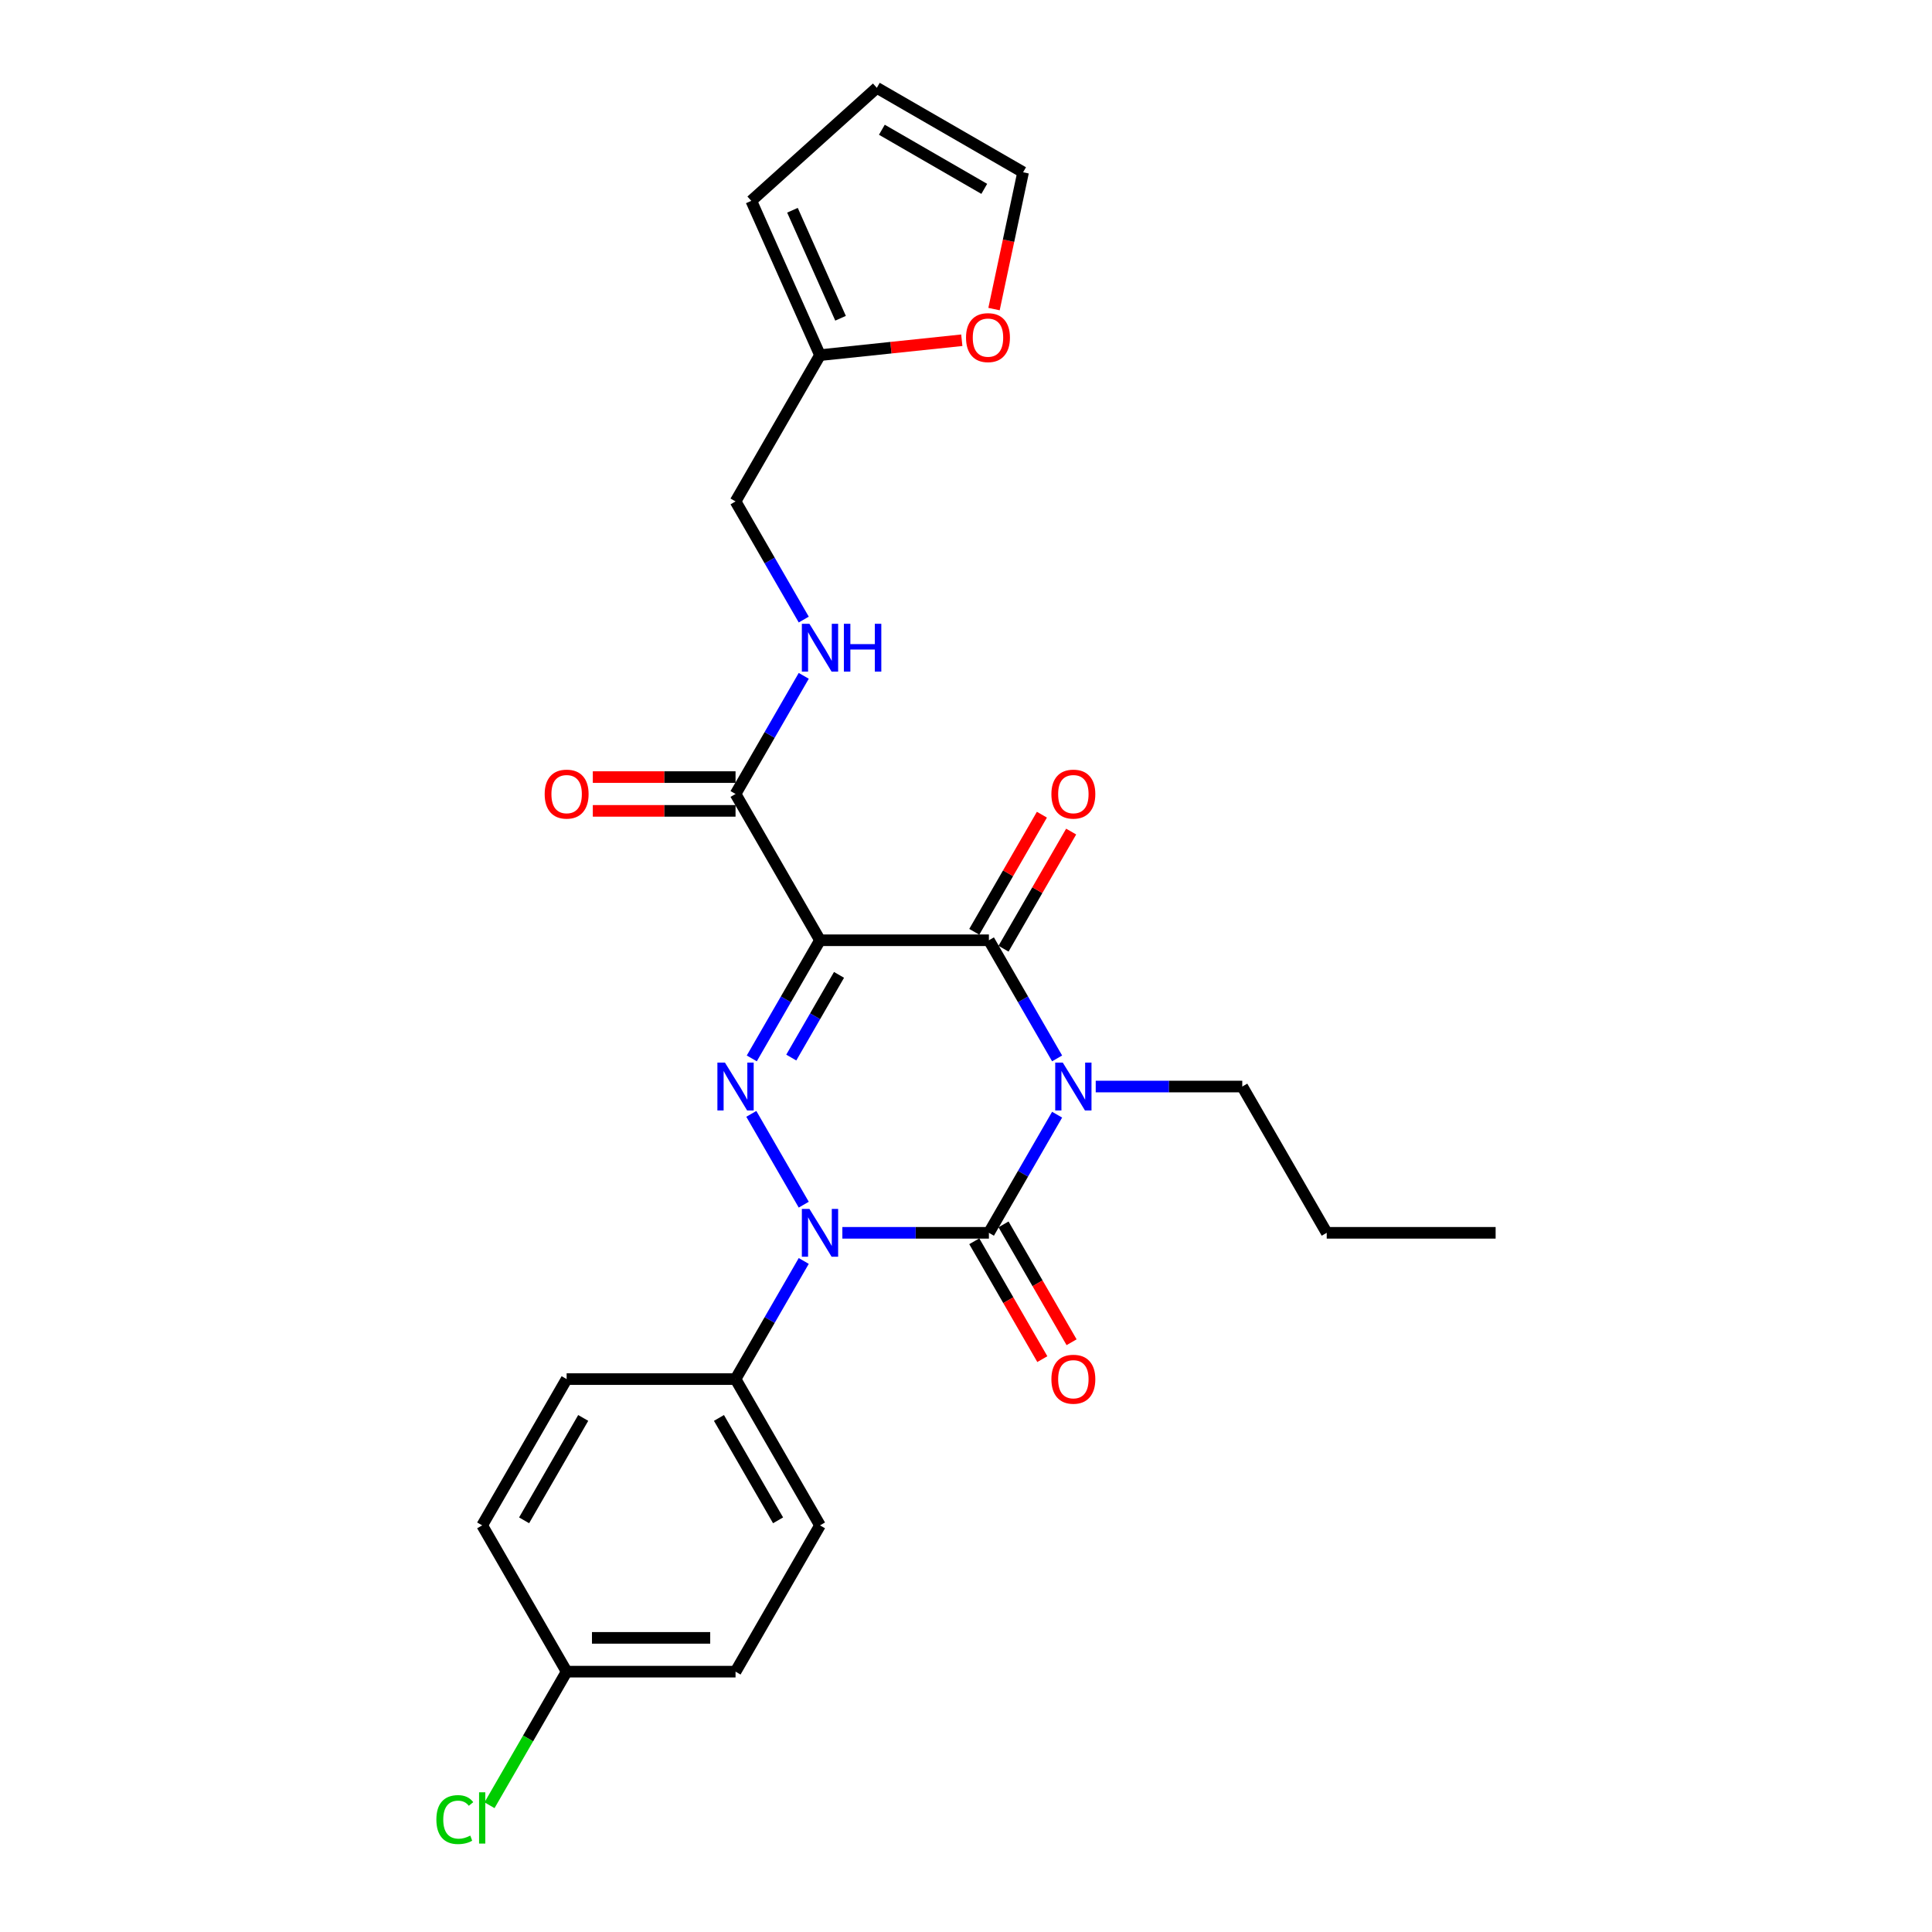 <?xml version='1.0' encoding='iso-8859-1'?>
<svg version='1.1' baseProfile='full'
              xmlns='http://www.w3.org/2000/svg'
                      xmlns:rdkit='http://www.rdkit.org/xml'
                      xmlns:xlink='http://www.w3.org/1999/xlink'
                  xml:space='preserve'
width='1000px' height='1000px' viewBox='0 0 1000 1000'>
<!-- END OF HEADER -->
<rect style='opacity:1.0;fill:#FFFFFF;stroke:none' width='1000' height='1000' x='0' y='0'> </rect>
<path class='bond-0' d='M 547.159,576.956 L 529.507,607.53' style='fill:none;fill-rule:evenodd;stroke:#0000FF;stroke-width:6px;stroke-linecap:butt;stroke-linejoin:miter;stroke-opacity:1' />
<path class='bond-0' d='M 529.507,607.53 L 511.855,638.105' style='fill:none;fill-rule:evenodd;stroke:#000000;stroke-width:6px;stroke-linecap:butt;stroke-linejoin:miter;stroke-opacity:1' />
<path class='bond-1' d='M 547.159,547.826 L 529.507,517.251' style='fill:none;fill-rule:evenodd;stroke:#0000FF;stroke-width:6px;stroke-linecap:butt;stroke-linejoin:miter;stroke-opacity:1' />
<path class='bond-1' d='M 529.507,517.251 L 511.855,486.677' style='fill:none;fill-rule:evenodd;stroke:#000000;stroke-width:6px;stroke-linecap:butt;stroke-linejoin:miter;stroke-opacity:1' />
<path class='bond-2' d='M 567.144,562.391 L 605.069,562.391' style='fill:none;fill-rule:evenodd;stroke:#0000FF;stroke-width:6px;stroke-linecap:butt;stroke-linejoin:miter;stroke-opacity:1' />
<path class='bond-2' d='M 605.069,562.391 L 642.995,562.391' style='fill:none;fill-rule:evenodd;stroke:#000000;stroke-width:6px;stroke-linecap:butt;stroke-linejoin:miter;stroke-opacity:1' />
<path class='bond-3' d='M 511.855,638.105 L 473.929,638.105' style='fill:none;fill-rule:evenodd;stroke:#000000;stroke-width:6px;stroke-linecap:butt;stroke-linejoin:miter;stroke-opacity:1' />
<path class='bond-3' d='M 473.929,638.105 L 436.004,638.105' style='fill:none;fill-rule:evenodd;stroke:#0000FF;stroke-width:6px;stroke-linecap:butt;stroke-linejoin:miter;stroke-opacity:1' />
<path class='bond-4' d='M 504.284,642.476 L 521.895,672.98' style='fill:none;fill-rule:evenodd;stroke:#000000;stroke-width:6px;stroke-linecap:butt;stroke-linejoin:miter;stroke-opacity:1' />
<path class='bond-4' d='M 521.895,672.98 L 539.507,703.484' style='fill:none;fill-rule:evenodd;stroke:#FF0000;stroke-width:6px;stroke-linecap:butt;stroke-linejoin:miter;stroke-opacity:1' />
<path class='bond-4' d='M 519.426,633.733 L 537.038,664.238' style='fill:none;fill-rule:evenodd;stroke:#000000;stroke-width:6px;stroke-linecap:butt;stroke-linejoin:miter;stroke-opacity:1' />
<path class='bond-4' d='M 537.038,664.238 L 554.65,694.742' style='fill:none;fill-rule:evenodd;stroke:#FF0000;stroke-width:6px;stroke-linecap:butt;stroke-linejoin:miter;stroke-opacity:1' />
<path class='bond-5' d='M 416.019,652.67 L 398.367,683.244' style='fill:none;fill-rule:evenodd;stroke:#0000FF;stroke-width:6px;stroke-linecap:butt;stroke-linejoin:miter;stroke-opacity:1' />
<path class='bond-5' d='M 398.367,683.244 L 380.715,713.818' style='fill:none;fill-rule:evenodd;stroke:#000000;stroke-width:6px;stroke-linecap:butt;stroke-linejoin:miter;stroke-opacity:1' />
<path class='bond-6' d='M 416.019,623.539 L 388.882,576.536' style='fill:none;fill-rule:evenodd;stroke:#0000FF;stroke-width:6px;stroke-linecap:butt;stroke-linejoin:miter;stroke-opacity:1' />
<path class='bond-7' d='M 389.124,547.826 L 406.776,517.251' style='fill:none;fill-rule:evenodd;stroke:#0000FF;stroke-width:6px;stroke-linecap:butt;stroke-linejoin:miter;stroke-opacity:1' />
<path class='bond-7' d='M 406.776,517.251 L 424.428,486.677' style='fill:none;fill-rule:evenodd;stroke:#000000;stroke-width:6px;stroke-linecap:butt;stroke-linejoin:miter;stroke-opacity:1' />
<path class='bond-7' d='M 409.563,547.396 L 421.919,525.994' style='fill:none;fill-rule:evenodd;stroke:#0000FF;stroke-width:6px;stroke-linecap:butt;stroke-linejoin:miter;stroke-opacity:1' />
<path class='bond-7' d='M 421.919,525.994 L 434.276,504.592' style='fill:none;fill-rule:evenodd;stroke:#000000;stroke-width:6px;stroke-linecap:butt;stroke-linejoin:miter;stroke-opacity:1' />
<path class='bond-8' d='M 424.428,486.677 L 380.715,410.964' style='fill:none;fill-rule:evenodd;stroke:#000000;stroke-width:6px;stroke-linecap:butt;stroke-linejoin:miter;stroke-opacity:1' />
<path class='bond-9' d='M 424.428,486.677 L 511.855,486.677' style='fill:none;fill-rule:evenodd;stroke:#000000;stroke-width:6px;stroke-linecap:butt;stroke-linejoin:miter;stroke-opacity:1' />
<path class='bond-10' d='M 519.426,491.049 L 536.927,460.737' style='fill:none;fill-rule:evenodd;stroke:#000000;stroke-width:6px;stroke-linecap:butt;stroke-linejoin:miter;stroke-opacity:1' />
<path class='bond-10' d='M 536.927,460.737 L 554.428,430.425' style='fill:none;fill-rule:evenodd;stroke:#FF0000;stroke-width:6px;stroke-linecap:butt;stroke-linejoin:miter;stroke-opacity:1' />
<path class='bond-10' d='M 504.284,482.306 L 521.784,451.994' style='fill:none;fill-rule:evenodd;stroke:#000000;stroke-width:6px;stroke-linecap:butt;stroke-linejoin:miter;stroke-opacity:1' />
<path class='bond-10' d='M 521.784,451.994 L 539.285,421.682' style='fill:none;fill-rule:evenodd;stroke:#FF0000;stroke-width:6px;stroke-linecap:butt;stroke-linejoin:miter;stroke-opacity:1' />
<path class='bond-11' d='M 514.502,159.979 L 522.027,124.573' style='fill:none;fill-rule:evenodd;stroke:#FF0000;stroke-width:6px;stroke-linecap:butt;stroke-linejoin:miter;stroke-opacity:1' />
<path class='bond-11' d='M 522.027,124.573 L 529.553,89.168' style='fill:none;fill-rule:evenodd;stroke:#000000;stroke-width:6px;stroke-linecap:butt;stroke-linejoin:miter;stroke-opacity:1' />
<path class='bond-12' d='M 497.825,176.108 L 461.127,179.965' style='fill:none;fill-rule:evenodd;stroke:#FF0000;stroke-width:6px;stroke-linecap:butt;stroke-linejoin:miter;stroke-opacity:1' />
<path class='bond-12' d='M 461.127,179.965 L 424.428,183.823' style='fill:none;fill-rule:evenodd;stroke:#000000;stroke-width:6px;stroke-linecap:butt;stroke-linejoin:miter;stroke-opacity:1' />
<path class='bond-13' d='M 380.715,402.221 L 343.777,402.221' style='fill:none;fill-rule:evenodd;stroke:#000000;stroke-width:6px;stroke-linecap:butt;stroke-linejoin:miter;stroke-opacity:1' />
<path class='bond-13' d='M 343.777,402.221 L 306.84,402.221' style='fill:none;fill-rule:evenodd;stroke:#FF0000;stroke-width:6px;stroke-linecap:butt;stroke-linejoin:miter;stroke-opacity:1' />
<path class='bond-13' d='M 380.715,419.706 L 343.777,419.706' style='fill:none;fill-rule:evenodd;stroke:#000000;stroke-width:6px;stroke-linecap:butt;stroke-linejoin:miter;stroke-opacity:1' />
<path class='bond-13' d='M 343.777,419.706 L 306.84,419.706' style='fill:none;fill-rule:evenodd;stroke:#FF0000;stroke-width:6px;stroke-linecap:butt;stroke-linejoin:miter;stroke-opacity:1' />
<path class='bond-14' d='M 380.715,410.964 L 398.367,380.389' style='fill:none;fill-rule:evenodd;stroke:#000000;stroke-width:6px;stroke-linecap:butt;stroke-linejoin:miter;stroke-opacity:1' />
<path class='bond-14' d='M 398.367,380.389 L 416.019,349.815' style='fill:none;fill-rule:evenodd;stroke:#0000FF;stroke-width:6px;stroke-linecap:butt;stroke-linejoin:miter;stroke-opacity:1' />
<path class='bond-15' d='M 416.019,320.685 L 398.367,290.11' style='fill:none;fill-rule:evenodd;stroke:#0000FF;stroke-width:6px;stroke-linecap:butt;stroke-linejoin:miter;stroke-opacity:1' />
<path class='bond-15' d='M 398.367,290.11 L 380.715,259.536' style='fill:none;fill-rule:evenodd;stroke:#000000;stroke-width:6px;stroke-linecap:butt;stroke-linejoin:miter;stroke-opacity:1' />
<path class='bond-16' d='M 529.553,89.168 L 453.839,45.455' style='fill:none;fill-rule:evenodd;stroke:#000000;stroke-width:6px;stroke-linecap:butt;stroke-linejoin:miter;stroke-opacity:1' />
<path class='bond-16' d='M 509.453,97.754 L 456.454,67.154' style='fill:none;fill-rule:evenodd;stroke:#000000;stroke-width:6px;stroke-linecap:butt;stroke-linejoin:miter;stroke-opacity:1' />
<path class='bond-17' d='M 453.839,45.455 L 388.869,103.954' style='fill:none;fill-rule:evenodd;stroke:#000000;stroke-width:6px;stroke-linecap:butt;stroke-linejoin:miter;stroke-opacity:1' />
<path class='bond-18' d='M 774.135,638.105 L 686.708,638.105' style='fill:none;fill-rule:evenodd;stroke:#000000;stroke-width:6px;stroke-linecap:butt;stroke-linejoin:miter;stroke-opacity:1' />
<path class='bond-19' d='M 642.995,562.391 L 686.708,638.105' style='fill:none;fill-rule:evenodd;stroke:#000000;stroke-width:6px;stroke-linecap:butt;stroke-linejoin:miter;stroke-opacity:1' />
<path class='bond-20' d='M 380.715,865.246 L 293.288,865.246' style='fill:none;fill-rule:evenodd;stroke:#000000;stroke-width:6px;stroke-linecap:butt;stroke-linejoin:miter;stroke-opacity:1' />
<path class='bond-20' d='M 367.601,847.76 L 306.402,847.76' style='fill:none;fill-rule:evenodd;stroke:#000000;stroke-width:6px;stroke-linecap:butt;stroke-linejoin:miter;stroke-opacity:1' />
<path class='bond-21' d='M 380.715,865.246 L 424.428,789.532' style='fill:none;fill-rule:evenodd;stroke:#000000;stroke-width:6px;stroke-linecap:butt;stroke-linejoin:miter;stroke-opacity:1' />
<path class='bond-22' d='M 293.288,865.246 L 249.575,789.532' style='fill:none;fill-rule:evenodd;stroke:#000000;stroke-width:6px;stroke-linecap:butt;stroke-linejoin:miter;stroke-opacity:1' />
<path class='bond-23' d='M 293.288,865.246 L 273.329,899.817' style='fill:none;fill-rule:evenodd;stroke:#000000;stroke-width:6px;stroke-linecap:butt;stroke-linejoin:miter;stroke-opacity:1' />
<path class='bond-23' d='M 273.329,899.817 L 253.369,934.387' style='fill:none;fill-rule:evenodd;stroke:#00CC00;stroke-width:6px;stroke-linecap:butt;stroke-linejoin:miter;stroke-opacity:1' />
<path class='bond-24' d='M 249.575,789.532 L 293.288,713.818' style='fill:none;fill-rule:evenodd;stroke:#000000;stroke-width:6px;stroke-linecap:butt;stroke-linejoin:miter;stroke-opacity:1' />
<path class='bond-24' d='M 271.275,786.918 L 301.874,733.918' style='fill:none;fill-rule:evenodd;stroke:#000000;stroke-width:6px;stroke-linecap:butt;stroke-linejoin:miter;stroke-opacity:1' />
<path class='bond-25' d='M 293.288,713.818 L 380.715,713.818' style='fill:none;fill-rule:evenodd;stroke:#000000;stroke-width:6px;stroke-linecap:butt;stroke-linejoin:miter;stroke-opacity:1' />
<path class='bond-26' d='M 380.715,713.818 L 424.428,789.532' style='fill:none;fill-rule:evenodd;stroke:#000000;stroke-width:6px;stroke-linecap:butt;stroke-linejoin:miter;stroke-opacity:1' />
<path class='bond-26' d='M 372.129,733.918 L 402.729,786.918' style='fill:none;fill-rule:evenodd;stroke:#000000;stroke-width:6px;stroke-linecap:butt;stroke-linejoin:miter;stroke-opacity:1' />
<path class='bond-27' d='M 388.869,103.954 L 424.428,183.823' style='fill:none;fill-rule:evenodd;stroke:#000000;stroke-width:6px;stroke-linecap:butt;stroke-linejoin:miter;stroke-opacity:1' />
<path class='bond-27' d='M 410.176,108.823 L 435.068,164.73' style='fill:none;fill-rule:evenodd;stroke:#000000;stroke-width:6px;stroke-linecap:butt;stroke-linejoin:miter;stroke-opacity:1' />
<path class='bond-28' d='M 424.428,183.823 L 380.715,259.536' style='fill:none;fill-rule:evenodd;stroke:#000000;stroke-width:6px;stroke-linecap:butt;stroke-linejoin:miter;stroke-opacity:1' />
<path  class='atom-0' d='M 550.095 550.011
L 558.209 563.125
Q 559.013 564.419, 560.307 566.762
Q 561.601 569.105, 561.671 569.245
L 561.671 550.011
L 564.958 550.011
L 564.958 574.771
L 561.566 574.771
L 552.858 560.433
Q 551.844 558.754, 550.76 556.831
Q 549.711 554.907, 549.396 554.313
L 549.396 574.771
L 546.179 574.771
L 546.179 550.011
L 550.095 550.011
' fill='#0000FF'/>
<path  class='atom-2' d='M 418.956 625.725
L 427.069 638.839
Q 427.873 640.133, 429.167 642.476
Q 430.461 644.819, 430.531 644.959
L 430.531 625.725
L 433.818 625.725
L 433.818 650.484
L 430.426 650.484
L 421.718 636.146
Q 420.704 634.468, 419.62 632.544
Q 418.571 630.621, 418.256 630.026
L 418.256 650.484
L 415.039 650.484
L 415.039 625.725
L 418.956 625.725
' fill='#0000FF'/>
<path  class='atom-3' d='M 375.242 550.011
L 383.355 563.125
Q 384.16 564.419, 385.454 566.762
Q 386.748 569.105, 386.817 569.245
L 386.817 550.011
L 390.105 550.011
L 390.105 574.771
L 386.713 574.771
L 378.005 560.433
Q 376.991 558.754, 375.907 556.831
Q 374.858 554.907, 374.543 554.313
L 374.543 574.771
L 371.325 574.771
L 371.325 550.011
L 375.242 550.011
' fill='#0000FF'/>
<path  class='atom-6' d='M 500.011 174.754
Q 500.011 168.809, 502.948 165.487
Q 505.886 162.165, 511.376 162.165
Q 516.867 162.165, 519.804 165.487
Q 522.742 168.809, 522.742 174.754
Q 522.742 180.769, 519.769 184.196
Q 516.797 187.588, 511.376 187.588
Q 505.921 187.588, 502.948 184.196
Q 500.011 180.804, 500.011 174.754
M 511.376 184.791
Q 515.153 184.791, 517.181 182.273
Q 519.245 179.72, 519.245 174.754
Q 519.245 169.893, 517.181 167.445
Q 515.153 164.962, 511.376 164.962
Q 507.599 164.962, 505.536 167.41
Q 503.508 169.858, 503.508 174.754
Q 503.508 179.755, 505.536 182.273
Q 507.599 184.791, 511.376 184.791
' fill='#FF0000'/>
<path  class='atom-7' d='M 544.203 411.034
Q 544.203 405.089, 547.14 401.766
Q 550.078 398.444, 555.568 398.444
Q 561.059 398.444, 563.996 401.766
Q 566.934 405.089, 566.934 411.034
Q 566.934 417.049, 563.961 420.476
Q 560.989 423.868, 555.568 423.868
Q 550.113 423.868, 547.14 420.476
Q 544.203 417.083, 544.203 411.034
M 555.568 421.07
Q 559.345 421.07, 561.373 418.552
Q 563.437 415.999, 563.437 411.034
Q 563.437 406.173, 561.373 403.725
Q 559.345 401.242, 555.568 401.242
Q 551.792 401.242, 549.728 403.69
Q 547.7 406.138, 547.7 411.034
Q 547.7 416.034, 549.728 418.552
Q 551.792 421.07, 555.568 421.07
' fill='#FF0000'/>
<path  class='atom-8' d='M 544.203 713.888
Q 544.203 707.943, 547.14 704.621
Q 550.078 701.299, 555.568 701.299
Q 561.059 701.299, 563.996 704.621
Q 566.934 707.943, 566.934 713.888
Q 566.934 719.903, 563.961 723.33
Q 560.989 726.722, 555.568 726.722
Q 550.113 726.722, 547.14 723.33
Q 544.203 719.938, 544.203 713.888
M 555.568 723.925
Q 559.345 723.925, 561.373 721.407
Q 563.437 718.854, 563.437 713.888
Q 563.437 709.027, 561.373 706.579
Q 559.345 704.096, 555.568 704.096
Q 551.792 704.096, 549.728 706.544
Q 547.7 708.992, 547.7 713.888
Q 547.7 718.889, 549.728 721.407
Q 551.792 723.925, 555.568 723.925
' fill='#FF0000'/>
<path  class='atom-10' d='M 281.923 411.034
Q 281.923 405.089, 284.861 401.766
Q 287.798 398.444, 293.288 398.444
Q 298.779 398.444, 301.716 401.766
Q 304.654 405.089, 304.654 411.034
Q 304.654 417.049, 301.681 420.476
Q 298.709 423.868, 293.288 423.868
Q 287.833 423.868, 284.861 420.476
Q 281.923 417.083, 281.923 411.034
M 293.288 421.07
Q 297.065 421.07, 299.094 418.552
Q 301.157 415.999, 301.157 411.034
Q 301.157 406.173, 299.094 403.725
Q 297.065 401.242, 293.288 401.242
Q 289.512 401.242, 287.448 403.69
Q 285.42 406.138, 285.42 411.034
Q 285.42 416.034, 287.448 418.552
Q 289.512 421.07, 293.288 421.07
' fill='#FF0000'/>
<path  class='atom-11' d='M 418.956 322.87
L 427.069 335.984
Q 427.873 337.278, 429.167 339.621
Q 430.461 341.964, 430.531 342.104
L 430.531 322.87
L 433.818 322.87
L 433.818 347.63
L 430.426 347.63
L 421.718 333.292
Q 420.704 331.613, 419.62 329.69
Q 418.571 327.766, 418.256 327.172
L 418.256 347.63
L 415.039 347.63
L 415.039 322.87
L 418.956 322.87
' fill='#0000FF'/>
<path  class='atom-11' d='M 436.791 322.87
L 440.148 322.87
L 440.148 333.396
L 452.807 333.396
L 452.807 322.87
L 456.164 322.87
L 456.164 347.63
L 452.807 347.63
L 452.807 336.194
L 440.148 336.194
L 440.148 347.63
L 436.791 347.63
L 436.791 322.87
' fill='#0000FF'/>
<path  class='atom-23' d='M 225.865 941.816
Q 225.865 935.661, 228.733 932.444
Q 231.635 929.192, 237.126 929.192
Q 242.231 929.192, 244.959 932.794
L 242.651 934.682
Q 240.658 932.059, 237.126 932.059
Q 233.384 932.059, 231.39 934.577
Q 229.432 937.06, 229.432 941.816
Q 229.432 946.712, 231.46 949.23
Q 233.524 951.748, 237.51 951.748
Q 240.238 951.748, 243.42 950.104
L 244.4 952.727
Q 243.106 953.566, 241.147 954.056
Q 239.189 954.545, 237.021 954.545
Q 231.635 954.545, 228.733 951.258
Q 225.865 947.971, 225.865 941.816
' fill='#00CC00'/>
<path  class='atom-23' d='M 247.967 927.688
L 251.184 927.688
L 251.184 954.231
L 247.967 954.231
L 247.967 927.688
' fill='#00CC00'/>
</svg>

